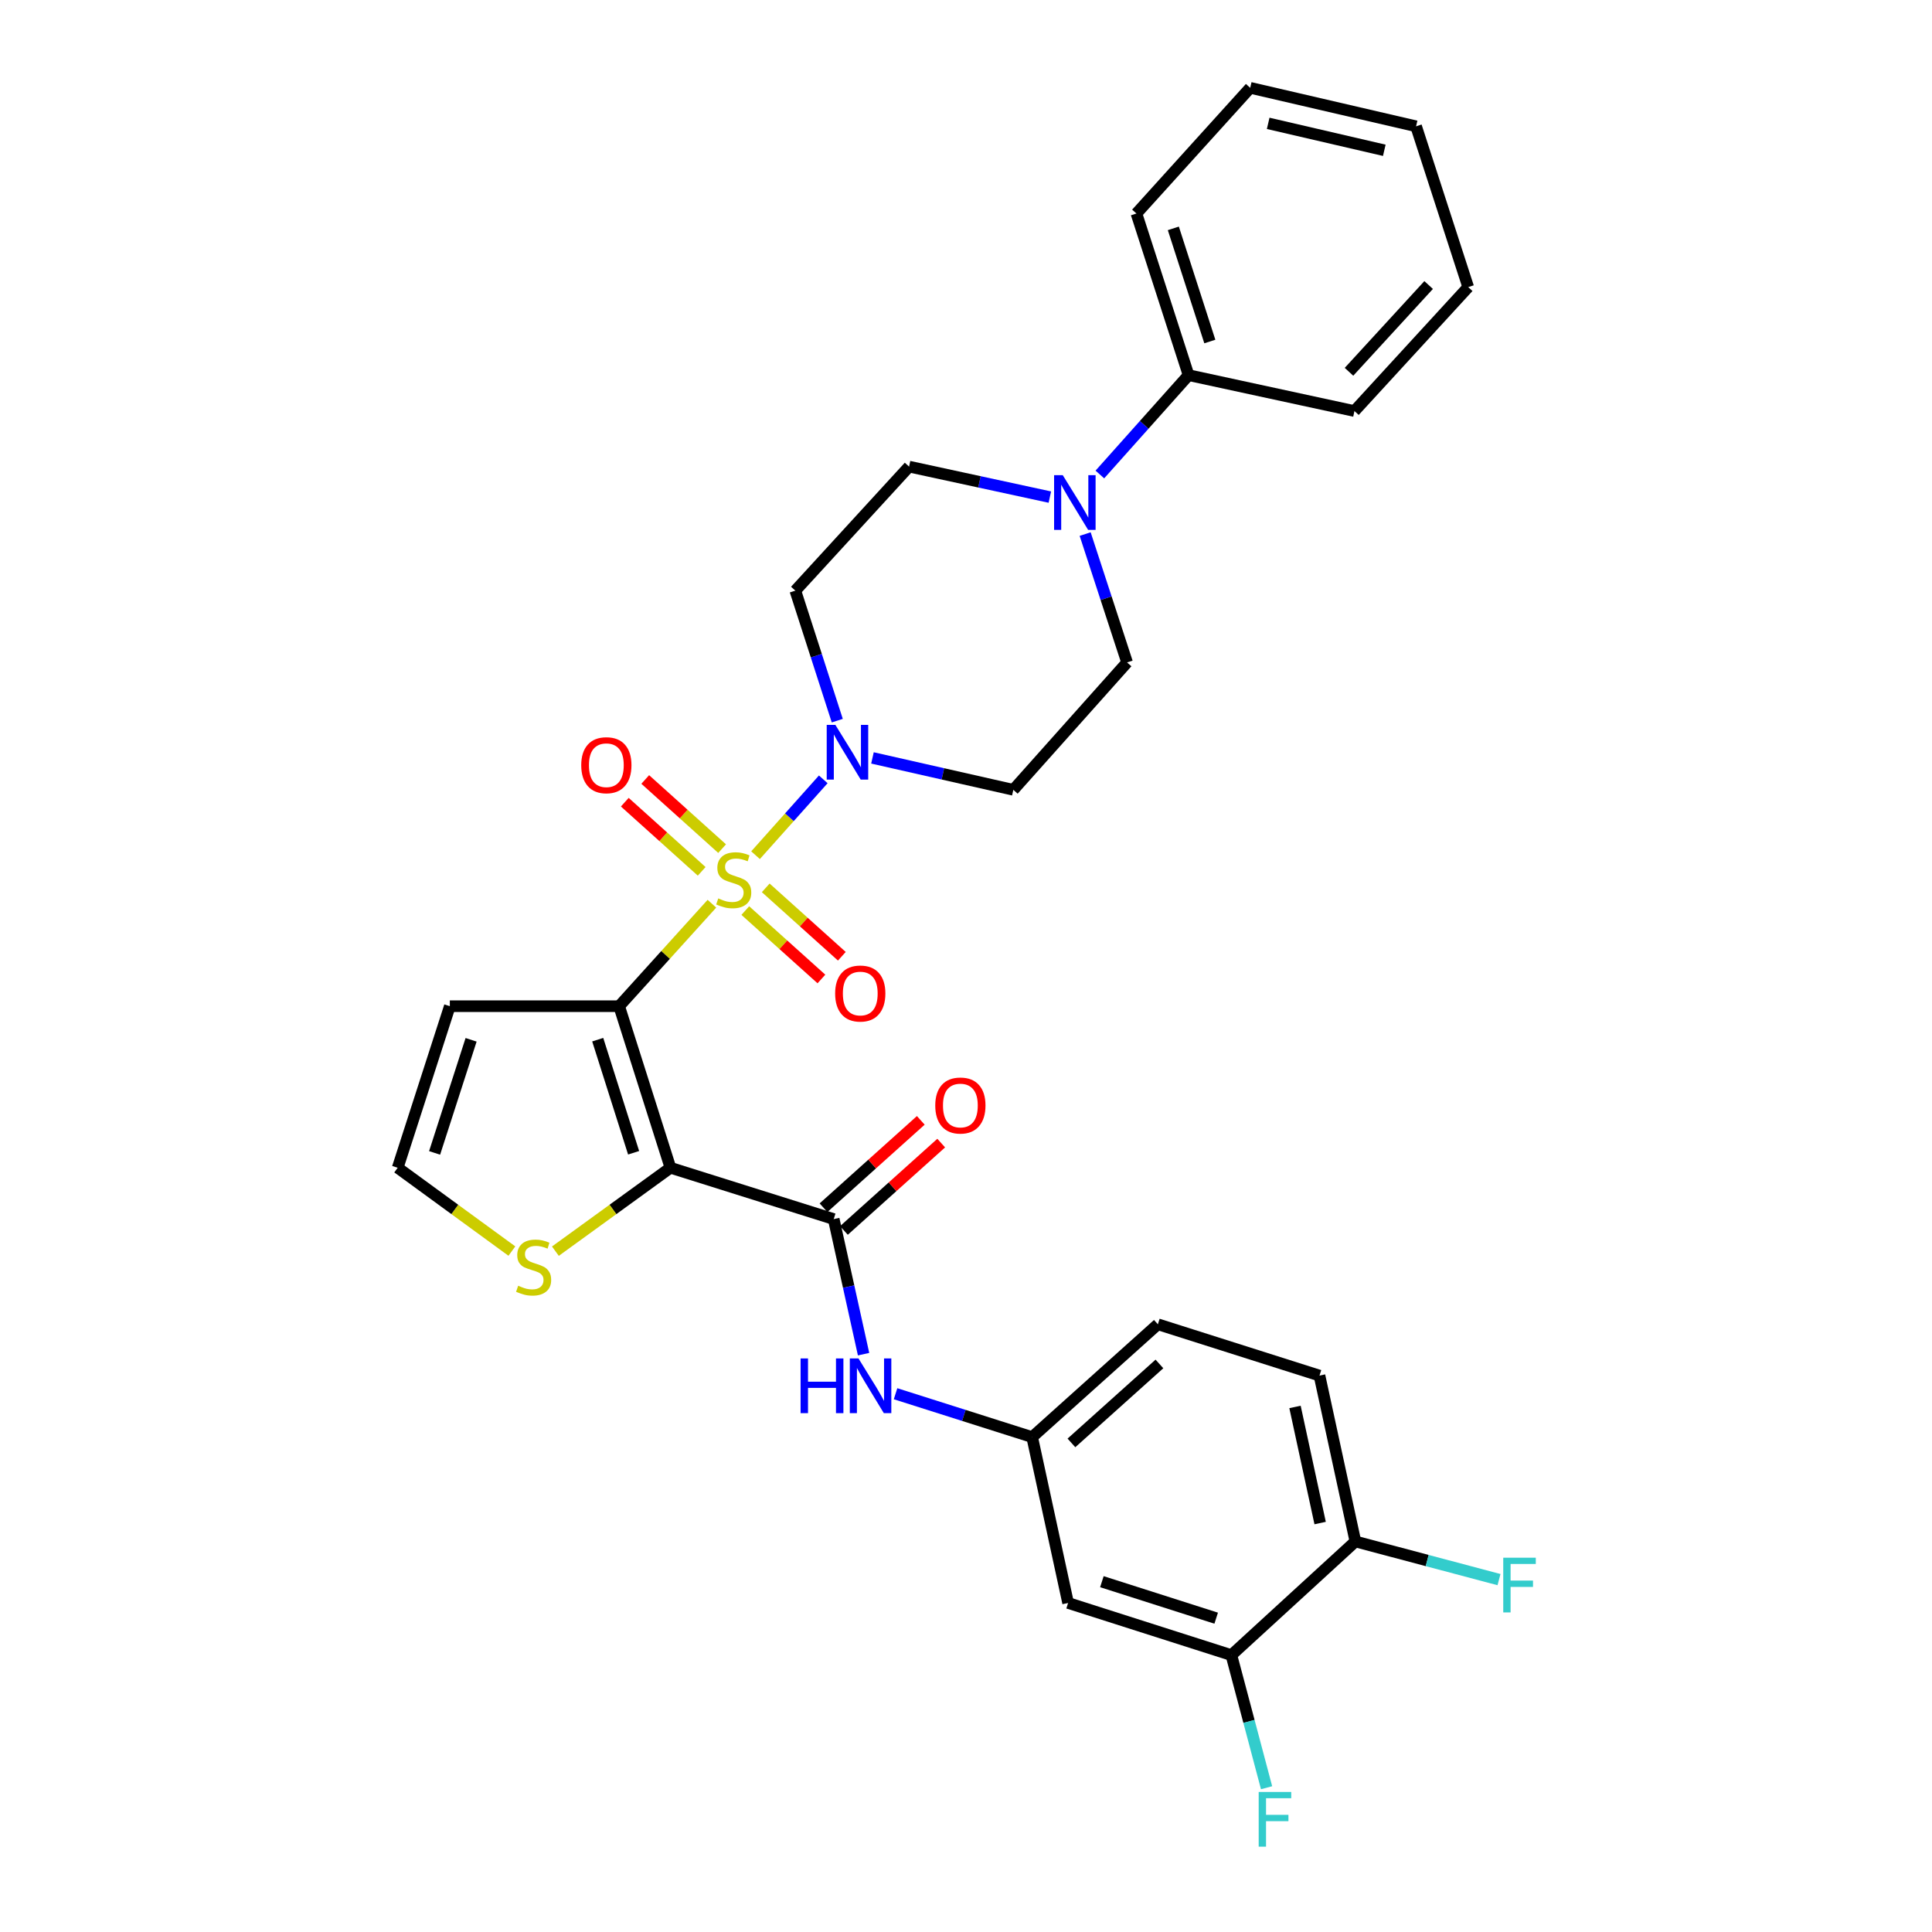 <?xml version='1.0' encoding='iso-8859-1'?>
<svg version='1.1' baseProfile='full'
              xmlns='http://www.w3.org/2000/svg'
                      xmlns:rdkit='http://www.rdkit.org/xml'
                      xmlns:xlink='http://www.w3.org/1999/xlink'
                  xml:space='preserve'
width='1000px' height='1000px' viewBox='0 0 1000 1000'>
<!-- END OF HEADER -->
<rect style='opacity:1.0;fill:#FFFFFF;stroke:none' width='1000' height='1000' x='0' y='0'> </rect>
<path class='bond-0' d='M 368.485,467.761 L 344.479,494.283' style='fill:none;fill-rule:evenodd;stroke:#CCCC00;stroke-width:6px;stroke-linecap:butt;stroke-linejoin:miter;stroke-opacity:1' />
<path class='bond-0' d='M 344.479,494.283 L 320.472,520.804' style='fill:none;fill-rule:evenodd;stroke:#000000;stroke-width:6px;stroke-linecap:butt;stroke-linejoin:miter;stroke-opacity:1' />
<path class='bond-2' d='M 391.064,442.647 L 408.592,423.018' style='fill:none;fill-rule:evenodd;stroke:#CCCC00;stroke-width:6px;stroke-linecap:butt;stroke-linejoin:miter;stroke-opacity:1' />
<path class='bond-2' d='M 408.592,423.018 L 426.12,403.389' style='fill:none;fill-rule:evenodd;stroke:#0000FF;stroke-width:6px;stroke-linecap:butt;stroke-linejoin:miter;stroke-opacity:1' />
<path class='bond-8' d='M 373.766,439.248 L 353.869,421.351' style='fill:none;fill-rule:evenodd;stroke:#CCCC00;stroke-width:6px;stroke-linecap:butt;stroke-linejoin:miter;stroke-opacity:1' />
<path class='bond-8' d='M 353.869,421.351 L 333.973,403.454' style='fill:none;fill-rule:evenodd;stroke:#FF0000;stroke-width:6px;stroke-linecap:butt;stroke-linejoin:miter;stroke-opacity:1' />
<path class='bond-8' d='M 363.189,451.007 L 343.292,433.11' style='fill:none;fill-rule:evenodd;stroke:#CCCC00;stroke-width:6px;stroke-linecap:butt;stroke-linejoin:miter;stroke-opacity:1' />
<path class='bond-8' d='M 343.292,433.11 L 323.395,415.213' style='fill:none;fill-rule:evenodd;stroke:#FF0000;stroke-width:6px;stroke-linecap:butt;stroke-linejoin:miter;stroke-opacity:1' />
<path class='bond-9' d='M 385.77,471.311 L 405.466,489.016' style='fill:none;fill-rule:evenodd;stroke:#CCCC00;stroke-width:6px;stroke-linecap:butt;stroke-linejoin:miter;stroke-opacity:1' />
<path class='bond-9' d='M 405.466,489.016 L 425.162,506.72' style='fill:none;fill-rule:evenodd;stroke:#FF0000;stroke-width:6px;stroke-linecap:butt;stroke-linejoin:miter;stroke-opacity:1' />
<path class='bond-9' d='M 396.343,459.549 L 416.039,477.253' style='fill:none;fill-rule:evenodd;stroke:#CCCC00;stroke-width:6px;stroke-linecap:butt;stroke-linejoin:miter;stroke-opacity:1' />
<path class='bond-9' d='M 416.039,477.253 L 435.736,494.957' style='fill:none;fill-rule:evenodd;stroke:#FF0000;stroke-width:6px;stroke-linecap:butt;stroke-linejoin:miter;stroke-opacity:1' />
<path class='bond-1' d='M 320.472,520.804 L 347.017,604.428' style='fill:none;fill-rule:evenodd;stroke:#000000;stroke-width:6px;stroke-linecap:butt;stroke-linejoin:miter;stroke-opacity:1' />
<path class='bond-1' d='M 309.379,538.133 L 327.96,596.67' style='fill:none;fill-rule:evenodd;stroke:#000000;stroke-width:6px;stroke-linecap:butt;stroke-linejoin:miter;stroke-opacity:1' />
<path class='bond-6' d='M 320.472,520.804 L 232.832,520.804' style='fill:none;fill-rule:evenodd;stroke:#000000;stroke-width:6px;stroke-linecap:butt;stroke-linejoin:miter;stroke-opacity:1' />
<path class='bond-3' d='M 347.017,604.428 L 431.529,631' style='fill:none;fill-rule:evenodd;stroke:#000000;stroke-width:6px;stroke-linecap:butt;stroke-linejoin:miter;stroke-opacity:1' />
<path class='bond-5' d='M 347.017,604.428 L 317.244,626.015' style='fill:none;fill-rule:evenodd;stroke:#000000;stroke-width:6px;stroke-linecap:butt;stroke-linejoin:miter;stroke-opacity:1' />
<path class='bond-5' d='M 317.244,626.015 L 287.471,647.601' style='fill:none;fill-rule:evenodd;stroke:#CCCC00;stroke-width:6px;stroke-linecap:butt;stroke-linejoin:miter;stroke-opacity:1' />
<path class='bond-10' d='M 451.587,392.294 L 488.045,400.555' style='fill:none;fill-rule:evenodd;stroke:#0000FF;stroke-width:6px;stroke-linecap:butt;stroke-linejoin:miter;stroke-opacity:1' />
<path class='bond-10' d='M 488.045,400.555 L 524.502,408.816' style='fill:none;fill-rule:evenodd;stroke:#000000;stroke-width:6px;stroke-linecap:butt;stroke-linejoin:miter;stroke-opacity:1' />
<path class='bond-11' d='M 433.369,373.005 L 422.515,339.363' style='fill:none;fill-rule:evenodd;stroke:#0000FF;stroke-width:6px;stroke-linecap:butt;stroke-linejoin:miter;stroke-opacity:1' />
<path class='bond-11' d='M 422.515,339.363 L 411.662,305.72' style='fill:none;fill-rule:evenodd;stroke:#000000;stroke-width:6px;stroke-linecap:butt;stroke-linejoin:miter;stroke-opacity:1' />
<path class='bond-7' d='M 431.529,631 L 439.257,665.958' style='fill:none;fill-rule:evenodd;stroke:#000000;stroke-width:6px;stroke-linecap:butt;stroke-linejoin:miter;stroke-opacity:1' />
<path class='bond-7' d='M 439.257,665.958 L 446.986,700.917' style='fill:none;fill-rule:evenodd;stroke:#0000FF;stroke-width:6px;stroke-linecap:butt;stroke-linejoin:miter;stroke-opacity:1' />
<path class='bond-18' d='M 436.813,636.884 L 461.99,614.274' style='fill:none;fill-rule:evenodd;stroke:#000000;stroke-width:6px;stroke-linecap:butt;stroke-linejoin:miter;stroke-opacity:1' />
<path class='bond-18' d='M 461.99,614.274 L 487.168,591.664' style='fill:none;fill-rule:evenodd;stroke:#FF0000;stroke-width:6px;stroke-linecap:butt;stroke-linejoin:miter;stroke-opacity:1' />
<path class='bond-18' d='M 426.245,625.116 L 451.423,602.506' style='fill:none;fill-rule:evenodd;stroke:#000000;stroke-width:6px;stroke-linecap:butt;stroke-linejoin:miter;stroke-opacity:1' />
<path class='bond-18' d='M 451.423,602.506 L 476.601,579.896' style='fill:none;fill-rule:evenodd;stroke:#FF0000;stroke-width:6px;stroke-linecap:butt;stroke-linejoin:miter;stroke-opacity:1' />
<path class='bond-4' d='M 543.402,257.297 L 506.968,249.406' style='fill:none;fill-rule:evenodd;stroke:#0000FF;stroke-width:6px;stroke-linecap:butt;stroke-linejoin:miter;stroke-opacity:1' />
<path class='bond-4' d='M 506.968,249.406 L 470.534,241.515' style='fill:none;fill-rule:evenodd;stroke:#000000;stroke-width:6px;stroke-linecap:butt;stroke-linejoin:miter;stroke-opacity:1' />
<path class='bond-20' d='M 569.286,245.595 L 592.243,219.883' style='fill:none;fill-rule:evenodd;stroke:#0000FF;stroke-width:6px;stroke-linecap:butt;stroke-linejoin:miter;stroke-opacity:1' />
<path class='bond-20' d='M 592.243,219.883 L 615.2,194.172' style='fill:none;fill-rule:evenodd;stroke:#000000;stroke-width:6px;stroke-linecap:butt;stroke-linejoin:miter;stroke-opacity:1' />
<path class='bond-30' d='M 561.673,276.436 L 572.524,309.653' style='fill:none;fill-rule:evenodd;stroke:#0000FF;stroke-width:6px;stroke-linecap:butt;stroke-linejoin:miter;stroke-opacity:1' />
<path class='bond-30' d='M 572.524,309.653 L 583.374,342.871' style='fill:none;fill-rule:evenodd;stroke:#000000;stroke-width:6px;stroke-linecap:butt;stroke-linejoin:miter;stroke-opacity:1' />
<path class='bond-31' d='M 264.947,647.555 L 235.397,625.991' style='fill:none;fill-rule:evenodd;stroke:#CCCC00;stroke-width:6px;stroke-linecap:butt;stroke-linejoin:miter;stroke-opacity:1' />
<path class='bond-31' d='M 235.397,625.991 L 205.848,604.428' style='fill:none;fill-rule:evenodd;stroke:#000000;stroke-width:6px;stroke-linecap:butt;stroke-linejoin:miter;stroke-opacity:1' />
<path class='bond-13' d='M 232.832,520.804 L 205.848,604.428' style='fill:none;fill-rule:evenodd;stroke:#000000;stroke-width:6px;stroke-linecap:butt;stroke-linejoin:miter;stroke-opacity:1' />
<path class='bond-13' d='M 243.837,538.205 L 224.948,596.742' style='fill:none;fill-rule:evenodd;stroke:#000000;stroke-width:6px;stroke-linecap:butt;stroke-linejoin:miter;stroke-opacity:1' />
<path class='bond-15' d='M 463.539,721.392 L 498.893,732.616' style='fill:none;fill-rule:evenodd;stroke:#0000FF;stroke-width:6px;stroke-linecap:butt;stroke-linejoin:miter;stroke-opacity:1' />
<path class='bond-15' d='M 498.893,732.616 L 534.247,743.84' style='fill:none;fill-rule:evenodd;stroke:#000000;stroke-width:6px;stroke-linecap:butt;stroke-linejoin:miter;stroke-opacity:1' />
<path class='bond-16' d='M 524.502,408.816 L 583.374,342.871' style='fill:none;fill-rule:evenodd;stroke:#000000;stroke-width:6px;stroke-linecap:butt;stroke-linejoin:miter;stroke-opacity:1' />
<path class='bond-17' d='M 411.662,305.72 L 470.534,241.515' style='fill:none;fill-rule:evenodd;stroke:#000000;stroke-width:6px;stroke-linecap:butt;stroke-linejoin:miter;stroke-opacity:1' />
<path class='bond-12' d='M 637.36,856.68 L 552.848,829.696' style='fill:none;fill-rule:evenodd;stroke:#000000;stroke-width:6px;stroke-linecap:butt;stroke-linejoin:miter;stroke-opacity:1' />
<path class='bond-12' d='M 629.494,837.566 L 570.336,818.677' style='fill:none;fill-rule:evenodd;stroke:#000000;stroke-width:6px;stroke-linecap:butt;stroke-linejoin:miter;stroke-opacity:1' />
<path class='bond-22' d='M 637.36,856.68 L 646.467,890.999' style='fill:none;fill-rule:evenodd;stroke:#000000;stroke-width:6px;stroke-linecap:butt;stroke-linejoin:miter;stroke-opacity:1' />
<path class='bond-22' d='M 646.467,890.999 L 655.575,925.317' style='fill:none;fill-rule:evenodd;stroke:#33CCCC;stroke-width:6px;stroke-linecap:butt;stroke-linejoin:miter;stroke-opacity:1' />
<path class='bond-33' d='M 637.36,856.68 L 701.548,797.861' style='fill:none;fill-rule:evenodd;stroke:#000000;stroke-width:6px;stroke-linecap:butt;stroke-linejoin:miter;stroke-opacity:1' />
<path class='bond-14' d='M 552.848,829.696 L 534.247,743.84' style='fill:none;fill-rule:evenodd;stroke:#000000;stroke-width:6px;stroke-linecap:butt;stroke-linejoin:miter;stroke-opacity:1' />
<path class='bond-23' d='M 534.247,743.84 L 599.313,685.443' style='fill:none;fill-rule:evenodd;stroke:#000000;stroke-width:6px;stroke-linecap:butt;stroke-linejoin:miter;stroke-opacity:1' />
<path class='bond-23' d='M 554.571,746.851 L 600.118,705.973' style='fill:none;fill-rule:evenodd;stroke:#000000;stroke-width:6px;stroke-linecap:butt;stroke-linejoin:miter;stroke-opacity:1' />
<path class='bond-19' d='M 701.548,797.861 L 682.964,712.005' style='fill:none;fill-rule:evenodd;stroke:#000000;stroke-width:6px;stroke-linecap:butt;stroke-linejoin:miter;stroke-opacity:1' />
<path class='bond-19' d='M 683.302,788.329 L 670.293,728.23' style='fill:none;fill-rule:evenodd;stroke:#000000;stroke-width:6px;stroke-linecap:butt;stroke-linejoin:miter;stroke-opacity:1' />
<path class='bond-24' d='M 701.548,797.861 L 738.715,807.734' style='fill:none;fill-rule:evenodd;stroke:#000000;stroke-width:6px;stroke-linecap:butt;stroke-linejoin:miter;stroke-opacity:1' />
<path class='bond-24' d='M 738.715,807.734 L 775.881,817.606' style='fill:none;fill-rule:evenodd;stroke:#33CCCC;stroke-width:6px;stroke-linecap:butt;stroke-linejoin:miter;stroke-opacity:1' />
<path class='bond-25' d='M 615.2,194.172 L 588.215,110.512' style='fill:none;fill-rule:evenodd;stroke:#000000;stroke-width:6px;stroke-linecap:butt;stroke-linejoin:miter;stroke-opacity:1' />
<path class='bond-25' d='M 626.205,176.767 L 607.316,118.206' style='fill:none;fill-rule:evenodd;stroke:#000000;stroke-width:6px;stroke-linecap:butt;stroke-linejoin:miter;stroke-opacity:1' />
<path class='bond-26' d='M 615.2,194.172 L 701.056,212.756' style='fill:none;fill-rule:evenodd;stroke:#000000;stroke-width:6px;stroke-linecap:butt;stroke-linejoin:miter;stroke-opacity:1' />
<path class='bond-21' d='M 682.964,712.005 L 599.313,685.443' style='fill:none;fill-rule:evenodd;stroke:#000000;stroke-width:6px;stroke-linecap:butt;stroke-linejoin:miter;stroke-opacity:1' />
<path class='bond-28' d='M 588.215,110.512 L 647.105,45.455' style='fill:none;fill-rule:evenodd;stroke:#000000;stroke-width:6px;stroke-linecap:butt;stroke-linejoin:miter;stroke-opacity:1' />
<path class='bond-27' d='M 701.056,212.756 L 759.945,148.603' style='fill:none;fill-rule:evenodd;stroke:#000000;stroke-width:6px;stroke-linecap:butt;stroke-linejoin:miter;stroke-opacity:1' />
<path class='bond-27' d='M 698.238,192.437 L 739.46,147.53' style='fill:none;fill-rule:evenodd;stroke:#000000;stroke-width:6px;stroke-linecap:butt;stroke-linejoin:miter;stroke-opacity:1' />
<path class='bond-29' d='M 759.945,148.603 L 732.961,65.374' style='fill:none;fill-rule:evenodd;stroke:#000000;stroke-width:6px;stroke-linecap:butt;stroke-linejoin:miter;stroke-opacity:1' />
<path class='bond-32' d='M 647.105,45.455 L 732.961,65.374' style='fill:none;fill-rule:evenodd;stroke:#000000;stroke-width:6px;stroke-linecap:butt;stroke-linejoin:miter;stroke-opacity:1' />
<path class='bond-32' d='M 656.409,63.849 L 716.508,77.793' style='fill:none;fill-rule:evenodd;stroke:#000000;stroke-width:6px;stroke-linecap:butt;stroke-linejoin:miter;stroke-opacity:1' />
<path  class='atom-0' d='M 371.774 465.01
Q 372.094 465.13, 373.414 465.69
Q 374.734 466.25, 376.174 466.61
Q 377.654 466.93, 379.094 466.93
Q 381.774 466.93, 383.334 465.65
Q 384.894 464.33, 384.894 462.05
Q 384.894 460.49, 384.094 459.53
Q 383.334 458.57, 382.134 458.05
Q 380.934 457.53, 378.934 456.93
Q 376.414 456.17, 374.894 455.45
Q 373.414 454.73, 372.334 453.21
Q 371.294 451.69, 371.294 449.13
Q 371.294 445.57, 373.694 443.37
Q 376.134 441.17, 380.934 441.17
Q 384.214 441.17, 387.934 442.73
L 387.014 445.81
Q 383.614 444.41, 381.054 444.41
Q 378.294 444.41, 376.774 445.57
Q 375.254 446.69, 375.294 448.65
Q 375.294 450.17, 376.054 451.09
Q 376.854 452.01, 377.974 452.53
Q 379.134 453.05, 381.054 453.65
Q 383.614 454.45, 385.134 455.25
Q 386.654 456.05, 387.734 457.69
Q 388.854 459.29, 388.854 462.05
Q 388.854 465.97, 386.214 468.09
Q 383.614 470.17, 379.254 470.17
Q 376.734 470.17, 374.814 469.61
Q 372.934 469.09, 370.694 468.17
L 371.774 465.01
' fill='#CCCC00'/>
<path  class='atom-3' d='M 432.386 375.202
L 441.666 390.202
Q 442.586 391.682, 444.066 394.362
Q 445.546 397.042, 445.626 397.202
L 445.626 375.202
L 449.386 375.202
L 449.386 403.522
L 445.506 403.522
L 435.546 387.122
Q 434.386 385.202, 433.146 383.002
Q 431.946 380.802, 431.586 380.122
L 431.586 403.522
L 427.906 403.522
L 427.906 375.202
L 432.386 375.202
' fill='#0000FF'/>
<path  class='atom-5' d='M 550.077 245.939
L 559.357 260.939
Q 560.277 262.419, 561.757 265.099
Q 563.237 267.779, 563.317 267.939
L 563.317 245.939
L 567.077 245.939
L 567.077 274.259
L 563.197 274.259
L 553.237 257.859
Q 552.077 255.939, 550.837 253.739
Q 549.637 251.539, 549.277 250.859
L 549.277 274.259
L 545.597 274.259
L 545.597 245.939
L 550.077 245.939
' fill='#0000FF'/>
<path  class='atom-6' d='M 268.204 665.49
Q 268.524 665.61, 269.844 666.17
Q 271.164 666.73, 272.604 667.09
Q 274.084 667.41, 275.524 667.41
Q 278.204 667.41, 279.764 666.13
Q 281.324 664.81, 281.324 662.53
Q 281.324 660.97, 280.524 660.01
Q 279.764 659.05, 278.564 658.53
Q 277.364 658.01, 275.364 657.41
Q 272.844 656.65, 271.324 655.93
Q 269.844 655.21, 268.764 653.69
Q 267.724 652.17, 267.724 649.61
Q 267.724 646.05, 270.124 643.85
Q 272.564 641.65, 277.364 641.65
Q 280.644 641.65, 284.364 643.21
L 283.444 646.29
Q 280.044 644.89, 277.484 644.89
Q 274.724 644.89, 273.204 646.05
Q 271.684 647.17, 271.724 649.13
Q 271.724 650.65, 272.484 651.57
Q 273.284 652.49, 274.404 653.01
Q 275.564 653.53, 277.484 654.13
Q 280.044 654.93, 281.564 655.73
Q 283.084 656.53, 284.164 658.17
Q 285.284 659.77, 285.284 662.53
Q 285.284 666.45, 282.644 668.57
Q 280.044 670.65, 275.684 670.65
Q 273.164 670.65, 271.244 670.09
Q 269.364 669.57, 267.124 668.65
L 268.204 665.49
' fill='#CCCC00'/>
<path  class='atom-8' d='M 414.385 703.126
L 418.225 703.126
L 418.225 715.166
L 432.705 715.166
L 432.705 703.126
L 436.545 703.126
L 436.545 731.446
L 432.705 731.446
L 432.705 718.366
L 418.225 718.366
L 418.225 731.446
L 414.385 731.446
L 414.385 703.126
' fill='#0000FF'/>
<path  class='atom-8' d='M 444.345 703.126
L 453.625 718.126
Q 454.545 719.606, 456.025 722.286
Q 457.505 724.966, 457.585 725.126
L 457.585 703.126
L 461.345 703.126
L 461.345 731.446
L 457.465 731.446
L 447.505 715.046
Q 446.345 713.126, 445.105 710.926
Q 443.905 708.726, 443.545 708.046
L 443.545 731.446
L 439.865 731.446
L 439.865 703.126
L 444.345 703.126
' fill='#0000FF'/>
<path  class='atom-9' d='M 300.847 396.067
Q 300.847 389.267, 304.207 385.467
Q 307.567 381.667, 313.847 381.667
Q 320.127 381.667, 323.487 385.467
Q 326.847 389.267, 326.847 396.067
Q 326.847 402.947, 323.447 406.867
Q 320.047 410.747, 313.847 410.747
Q 307.607 410.747, 304.207 406.867
Q 300.847 402.987, 300.847 396.067
M 313.847 407.547
Q 318.167 407.547, 320.487 404.667
Q 322.847 401.747, 322.847 396.067
Q 322.847 390.507, 320.487 387.707
Q 318.167 384.867, 313.847 384.867
Q 309.527 384.867, 307.167 387.667
Q 304.847 390.467, 304.847 396.067
Q 304.847 401.787, 307.167 404.667
Q 309.527 407.547, 313.847 407.547
' fill='#FF0000'/>
<path  class='atom-10' d='M 432.271 514.241
Q 432.271 507.441, 435.631 503.641
Q 438.991 499.841, 445.271 499.841
Q 451.551 499.841, 454.911 503.641
Q 458.271 507.441, 458.271 514.241
Q 458.271 521.121, 454.871 525.041
Q 451.471 528.921, 445.271 528.921
Q 439.031 528.921, 435.631 525.041
Q 432.271 521.161, 432.271 514.241
M 445.271 525.721
Q 449.591 525.721, 451.911 522.841
Q 454.271 519.921, 454.271 514.241
Q 454.271 508.681, 451.911 505.881
Q 449.591 503.041, 445.271 503.041
Q 440.951 503.041, 438.591 505.841
Q 436.271 508.641, 436.271 514.241
Q 436.271 519.961, 438.591 522.841
Q 440.951 525.721, 445.271 525.721
' fill='#FF0000'/>
<path  class='atom-19' d='M 484.087 572.208
Q 484.087 565.408, 487.447 561.608
Q 490.807 557.808, 497.087 557.808
Q 503.367 557.808, 506.727 561.608
Q 510.087 565.408, 510.087 572.208
Q 510.087 579.088, 506.687 583.008
Q 503.287 586.888, 497.087 586.888
Q 490.847 586.888, 487.447 583.008
Q 484.087 579.128, 484.087 572.208
M 497.087 583.688
Q 501.407 583.688, 503.727 580.808
Q 506.087 577.888, 506.087 572.208
Q 506.087 566.648, 503.727 563.848
Q 501.407 561.008, 497.087 561.008
Q 492.767 561.008, 490.407 563.808
Q 488.087 566.608, 488.087 572.208
Q 488.087 577.928, 490.407 580.808
Q 492.767 583.688, 497.087 583.688
' fill='#FF0000'/>
<path  class='atom-23' d='M 651.496 927.515
L 668.336 927.515
L 668.336 930.755
L 655.296 930.755
L 655.296 939.355
L 666.896 939.355
L 666.896 942.635
L 655.296 942.635
L 655.296 955.835
L 651.496 955.835
L 651.496 927.515
' fill='#33CCCC'/>
<path  class='atom-25' d='M 778.079 806.266
L 794.919 806.266
L 794.919 809.506
L 781.879 809.506
L 781.879 818.106
L 793.479 818.106
L 793.479 821.386
L 781.879 821.386
L 781.879 834.586
L 778.079 834.586
L 778.079 806.266
' fill='#33CCCC'/>
</svg>
